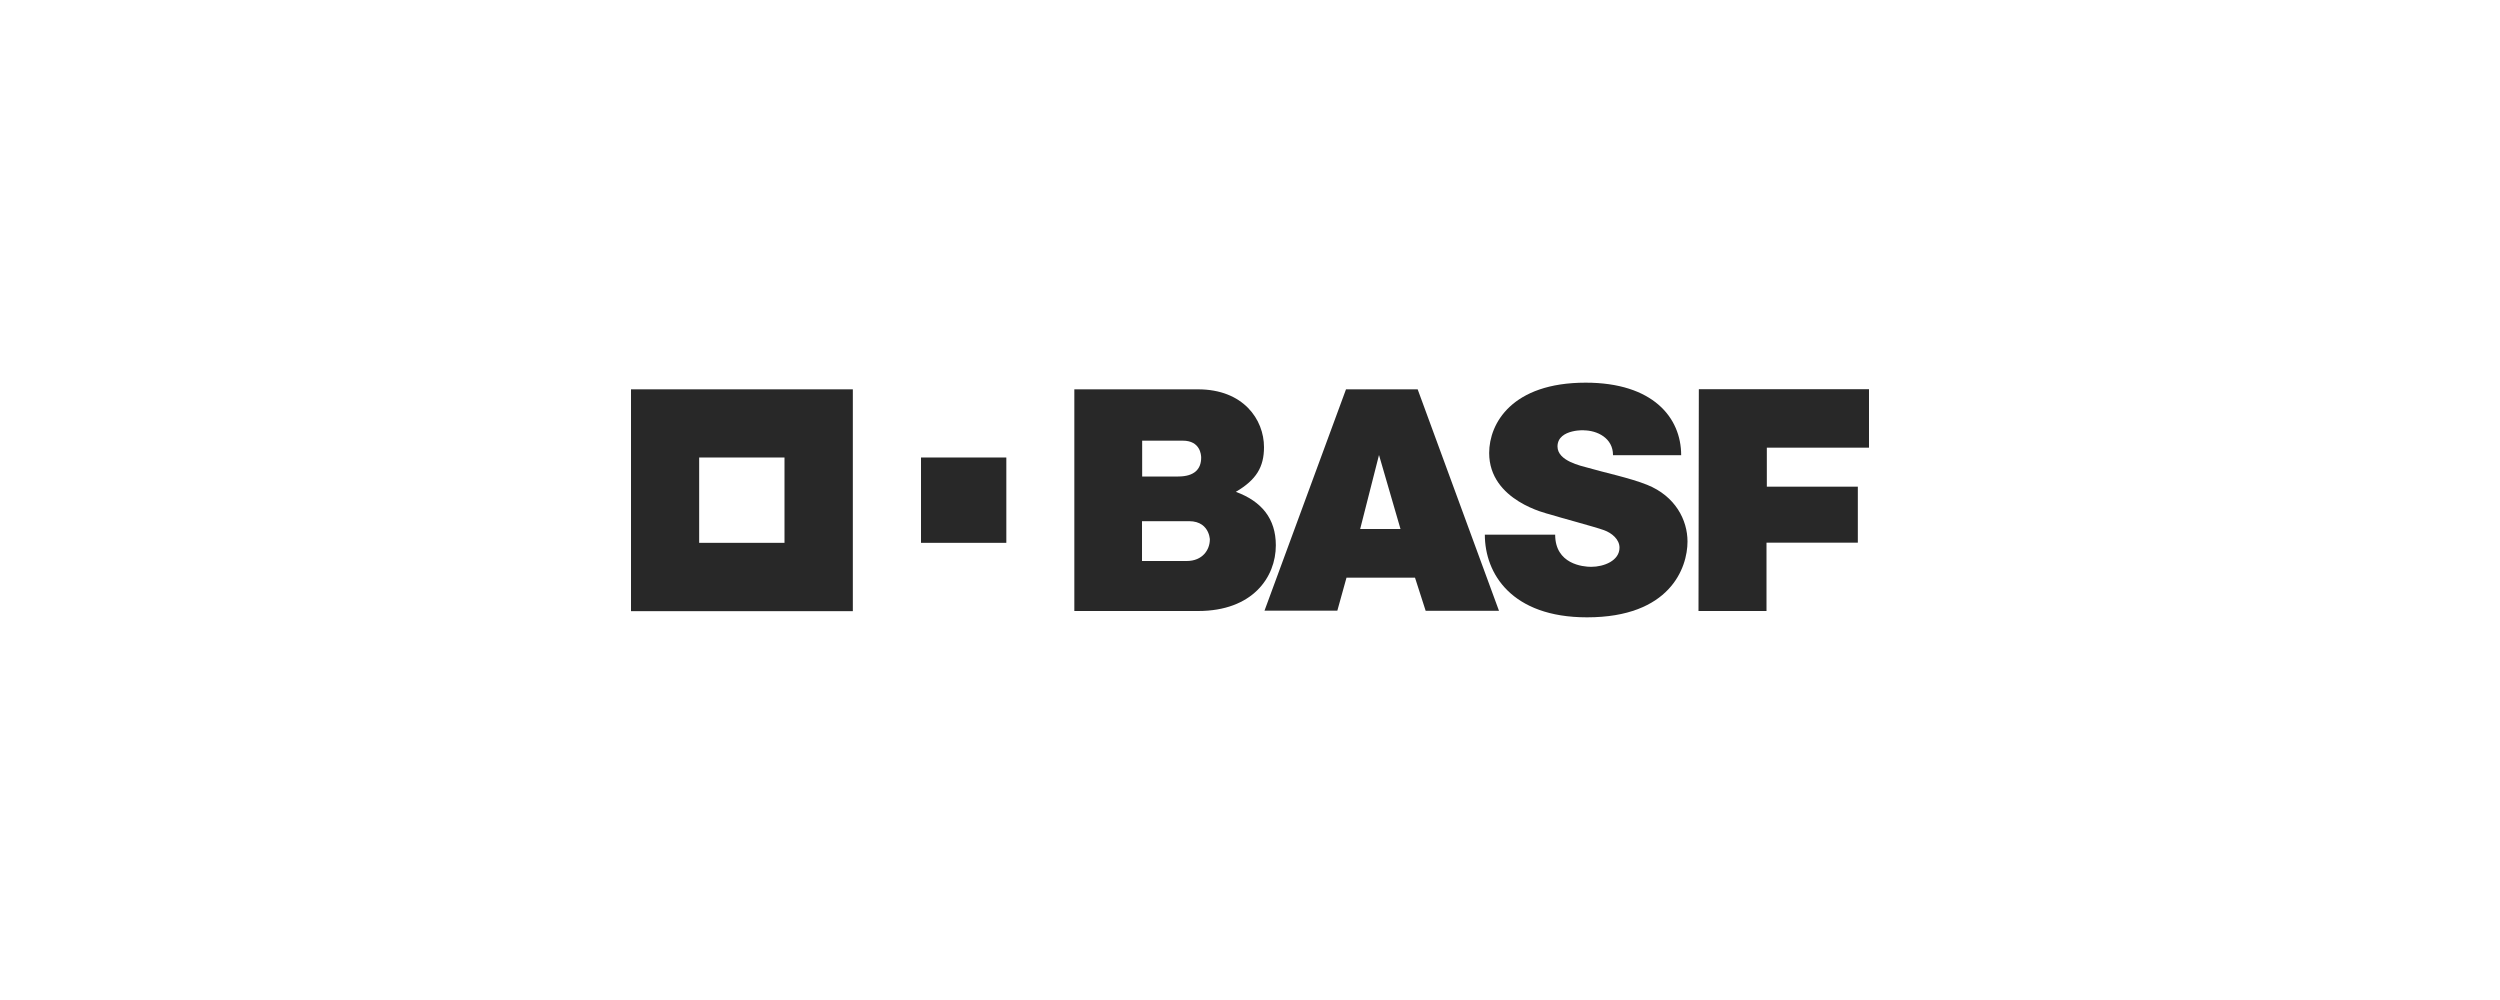 <?xml version="1.0" encoding="UTF-8"?>
<svg id="Black" xmlns="http://www.w3.org/2000/svg" viewBox="0 0 150 60">
  <defs>
    <style>
      .cls-1 {
        fill: #282828;
        stroke-width: 0px;
      }
    </style>
  </defs>
  <g id="BASFw_wh100db_4c" data-name="BASFw wh100db 4c">
    <path class="cls-1" d="M37.86,23.36v13.31h13.31v-13.31h-13.31ZM47.07,32.57h-5.12v-5.12h5.12v5.12Z"/>
    <path class="cls-1" d="M55.26,27.45h5.12v5.12h-5.12v-5.12Z"/>
    <path class="cls-1" d="M64.47,23.36h7.41c2.72,0,3.96,1.81,3.96,3.47,0,1.19-.46,1.96-1.69,2.68,1.55.57,2.4,1.61,2.4,3.21,0,1.91-1.39,3.94-4.66,3.94h-7.43v-13.3ZM68.52,33.66h2.68c.96,0,1.39-.68,1.39-1.29,0,.28.12-1.1-1.25-1.1h-2.82v2.39ZM68.53,28.59h2.16c.99,0,1.38-.46,1.38-1.13,0-.16-.05-1.02-1.1-1.02h-2.44v2.16Z"/>
    <path class="cls-1" d="M80.77,23.36h4.29l4.88,13.29h-4.4l-.64-1.99h-4.11l-.55,1.98h-4.37l4.89-13.28ZM82.74,27.3l-1.13,4.44h2.42l-1.29-4.44Z"/>
    <path class="cls-1" d="M96.78,27.31h4.09c0-2.26-1.7-4.35-5.73-4.35-4.42,0-5.79,2.44-5.79,4.22,0,2.88,3.52,3.64,3.63,3.68.53.17,2.71.75,3.26.95.47.17.93.55.93,1.05,0,.78-.93,1.15-1.7,1.15-.49,0-2.16-.16-2.16-1.93h-4.22c0,2.34,1.61,4.96,6.13,4.96,4.98,0,6.03-2.97,6.03-4.55,0-1.29-.73-2.72-2.42-3.4-1.01-.41-2.7-.77-3.54-1.02-.43-.12-1.84-.41-1.84-1.28,0-1.11,1.83-.97,1.56-.97.83,0,1.77.47,1.77,1.48Z"/>
    <path class="cls-1" d="M101.94,23.35h10.2v3.51h-6.13v2.34h5.46v3.36h-5.48v4.1h-4.08l.02-13.3Z"/>
  </g>
</svg>
